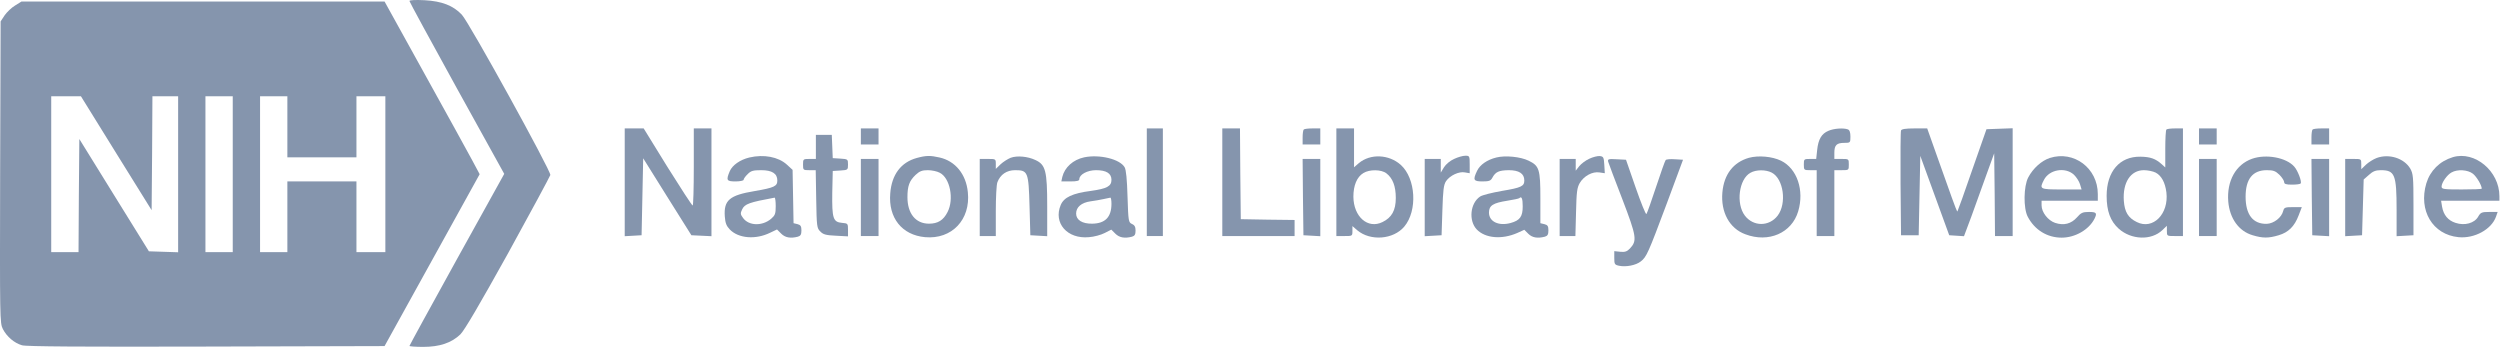 <svg width="2075" height="288" viewBox="0 0 2075 288" fill="none" xmlns="http://www.w3.org/2000/svg">
<g clip-path="url(#clip0_36_1453)">
<path d="M339.848 0.85C339.848 1.517 357.581 34.05 379.181 73.25L418.515 144.317L379.181 215.25C357.581 254.317 339.848 286.717 339.848 287.117C339.848 287.517 344.915 287.917 351.181 287.917C364.915 287.917 374.781 284.584 382.115 277.517C385.581 274.05 397.848 253.117 421.715 210.184C440.648 175.784 456.381 146.584 456.781 145.25C457.581 142.317 389.315 18.45 383.315 12.184C376.115 4.584 366.781 0.984 352.381 0.184C344.781 -0.216 339.848 0.05 339.848 0.85Z" fill="#8595AD"/>
<path d="M12.515 4.584C9.581 6.317 5.715 10.05 3.848 12.717L0.515 17.784L0.115 142.85C-0.152 265.117 -0.152 268.05 2.381 273.117C5.715 279.517 11.848 284.717 18.248 286.584C21.715 287.65 69.048 287.917 171.181 287.65L319.181 287.25L358.648 215.917L398.115 144.584L391.981 133.117C388.648 126.85 370.915 94.717 352.515 61.517L319.181 1.25H168.515H17.848L12.515 4.584ZM96.515 127.25L125.848 174.45L126.248 127.25L126.515 79.917H137.181H147.848V144.584V209.384L135.715 208.984L123.581 208.584L94.648 161.917L65.848 115.384L65.448 162.317L65.181 209.25H53.848H42.515V144.584V79.917H54.915H67.181L96.515 127.25ZM193.181 144.584V209.25H181.848H170.515V144.584V79.917H181.848H193.181V144.584ZM238.515 105.25V130.584H267.181H295.848V105.25V79.917H307.848H319.848V144.584V209.25H307.848H295.848V179.917V150.584H267.181H238.515V179.917V209.25H227.181H215.848V144.584V79.917H227.181H238.515V105.25Z" fill="#8595AD"/>
<path d="M518.515 151.384V196.05L525.581 195.65L532.515 195.25L533.181 163.384L533.848 131.384L553.848 163.384L573.848 195.25L582.248 195.65L590.515 196.05V151.25V106.584H583.181H575.848V138.584C575.848 156.184 575.448 170.584 574.915 170.584C574.248 170.45 564.915 156.05 553.981 138.584L534.248 106.584H526.381H518.515V151.384Z" fill="#8595AD"/>
<path d="M714.515 113.25V119.917H721.848H729.181V113.25V106.584H721.848H714.515V113.25Z" fill="#8595AD"/>
<path d="M951.848 151.25V195.917H958.515H965.181V151.25V106.584H958.515H951.848V151.25Z" fill="#8595AD"/>
<path d="M1014.51 151.25V195.917H1044.51H1074.51V189.25V182.584L1052.25 182.317L1029.85 181.917L1029.45 144.184L1029.18 106.584H1021.85H1014.51V151.25Z" fill="#8595AD"/>
<path d="M1082.11 107.517C1081.58 107.917 1081.18 110.984 1081.18 114.184V119.917H1088.51H1095.85V113.25V106.584H1089.45C1085.85 106.584 1082.51 106.984 1082.11 107.517Z" fill="#8595AD"/>
<path d="M1109.18 151.25V195.917H1115.85C1122.38 195.917 1122.51 195.917 1122.51 191.784V187.65L1126.51 191.117C1137.45 200.317 1156.51 198.85 1165.58 188.05C1176.65 174.85 1175.18 148.184 1162.65 136.85C1152.78 128.05 1137.45 127.384 1127.85 135.384L1123.85 138.85V122.717V106.584H1116.51H1109.18V151.25ZM1150.78 143.917C1155.98 147.917 1158.51 154.584 1158.51 164.317C1158.51 174.584 1155.18 180.584 1147.45 184.317C1135.31 190.317 1123.45 179.917 1123.31 163.25C1123.31 153.917 1126.25 146.85 1131.58 143.65C1136.65 140.45 1146.65 140.584 1150.78 143.917Z" fill="#8595AD"/>
<path d="M1517.58 108.584C1511.85 110.984 1509.18 115.65 1508.25 124.45L1507.45 131.917H1502.38C1497.31 131.917 1497.18 132.05 1497.18 136.584C1497.18 141.117 1497.31 141.25 1502.51 141.25H1507.85V168.584V195.917H1515.18H1522.51V168.584V141.25H1528.51C1534.51 141.25 1534.51 141.25 1534.51 136.584C1534.51 131.917 1534.51 131.917 1528.51 131.917H1522.51V126.85C1522.51 120.45 1524.38 118.584 1530.78 118.584C1535.71 118.584 1535.85 118.45 1535.85 113.384C1535.85 109.917 1535.18 107.917 1533.71 107.384C1530.11 106.05 1522.11 106.584 1517.58 108.584Z" fill="#8595AD"/>
<path d="M1577.85 108.317C1577.45 109.25 1577.31 129.117 1577.45 152.584L1577.85 195.25H1585.18H1592.51L1593.18 162.317L1593.85 129.384L1605.85 162.317L1617.85 195.25L1623.98 195.65L1630.11 196.05L1636.25 179.65C1639.45 170.584 1645.05 155.117 1648.65 145.25L1655.18 127.25L1655.58 161.517L1655.85 195.917H1663.18H1670.51V151.25V106.45L1659.58 106.85L1648.78 107.25L1636.91 141.117C1630.51 159.784 1624.91 175.25 1624.65 175.517C1624.38 175.784 1622.38 170.717 1620.11 164.317C1617.85 157.917 1612.25 142.184 1607.71 129.517L1599.58 106.584H1589.05C1581.71 106.584 1578.25 107.117 1577.85 108.317Z" fill="#8595AD"/>
<path d="M1798.11 107.517C1797.58 107.917 1797.18 115.25 1797.18 123.65V138.984L1794.25 136.317C1789.05 131.65 1784.78 130.184 1776.51 130.05C1759.31 129.784 1748.51 142.317 1748.51 162.584C1748.51 175.117 1751.58 183.517 1758.51 189.784C1768.91 199.117 1785.58 199.784 1794.78 190.984L1798.51 187.384V191.65C1798.51 195.917 1798.51 195.917 1805.18 195.917H1811.85V151.25V106.584H1805.45C1801.85 106.584 1798.51 106.984 1798.11 107.517ZM1789.18 143.25C1793.98 145.784 1797.05 151.384 1798.11 159.65C1800.25 177.65 1786.91 190.984 1773.58 184.317C1766.38 180.85 1763.45 175.917 1762.78 166.717C1761.71 151.517 1768.38 141.25 1779.45 141.25C1782.65 141.25 1787.05 142.184 1789.18 143.25Z" fill="#8595AD"/>
<path d="M1825.18 113.25V119.917H1832.51H1839.85V113.25V106.584H1832.51H1825.18V113.25Z" fill="#8595AD"/>
<path d="M1919.45 107.517C1918.91 107.917 1918.51 110.984 1918.51 114.184V119.917H1925.85H1933.18V113.25V106.584H1926.78C1923.18 106.584 1919.85 106.984 1919.45 107.517Z" fill="#8595AD"/>
<path d="M677.181 121.917V131.917H671.848C666.648 131.917 666.515 132.05 666.515 136.584C666.515 141.117 666.648 141.25 671.715 141.25H677.048L677.448 165.25C677.848 188.05 677.981 189.384 680.915 192.184C683.315 194.717 685.715 195.25 693.848 195.65L703.848 196.184V190.85C703.848 185.517 703.715 185.384 698.915 184.984C691.448 184.317 690.515 181.384 690.781 159.917L691.181 141.917L697.581 141.517C703.715 141.117 703.848 140.984 703.848 136.584C703.848 132.184 703.715 132.05 697.581 131.65L691.181 131.25L690.781 121.517L690.381 111.917H683.848H677.181V121.917Z" fill="#8595AD"/>
<path d="M621.982 130.717C614.248 132.584 607.848 137.117 605.715 142.05C602.515 149.65 603.048 150.584 610.515 150.584C614.248 150.584 617.182 149.917 617.182 149.25C617.182 148.45 618.648 146.317 620.515 144.584C623.182 141.784 625.048 141.25 631.848 141.25C640.782 141.25 645.182 144.05 645.182 149.784C645.182 154.584 642.648 155.784 626.382 158.584C605.448 162.05 600.648 166.184 601.582 179.65C601.982 185.117 602.915 187.517 605.715 190.45C612.915 197.917 627.182 199.117 639.315 193.117L644.915 190.45L648.382 193.917C651.715 197.25 656.115 198.05 662.248 196.45C664.515 195.784 665.182 194.584 665.182 191.25C665.182 187.784 664.515 186.717 661.982 186.05L658.648 185.25L658.248 163.117L657.848 140.984L653.048 136.584C645.982 130.184 633.982 127.917 621.982 130.717ZM643.848 171.117C643.848 177.517 643.315 178.717 639.982 181.65C632.648 187.784 621.582 187.517 616.782 180.984C614.515 177.917 614.382 177.117 615.982 173.784C618.115 169.25 621.982 167.917 642.915 164.05C643.448 164.05 643.848 167.117 643.848 171.117Z" fill="#8595AD"/>
<path d="M760.914 131.117C747.848 134.717 740.114 144.85 738.914 160.45C737.181 180.85 748.648 195.117 767.848 196.85C789.981 198.85 805.714 182.317 803.314 159.517C801.848 144.584 792.914 133.65 779.848 130.717C772.248 128.984 768.648 128.984 760.914 131.117ZM779.981 143.384C788.514 147.65 791.981 165.25 786.514 175.917C783.048 182.85 778.381 185.65 771.048 185.65C759.981 185.65 753.181 177.25 753.181 163.65C753.181 154.317 754.781 150.05 759.981 145.117C763.314 142.05 765.314 141.25 770.114 141.25C773.314 141.25 777.848 142.184 779.981 143.384Z" fill="#8595AD"/>
<path d="M838.781 130.984C836.514 131.917 832.648 134.317 830.514 136.317L826.514 140.184V136.05C826.514 131.917 826.381 131.917 819.848 131.917H813.181V163.917V195.917H819.848H826.514V175.384C826.514 164.05 827.048 153.25 827.848 151.25C830.248 144.85 835.581 141.25 842.514 141.25C853.181 141.25 853.714 142.584 854.514 171.117L855.181 195.25L862.248 195.65L869.181 196.05V170.984C869.181 141.917 867.848 136.717 859.448 132.85C853.048 129.784 844.114 128.984 838.781 130.984Z" fill="#8595AD"/>
<path d="M899.848 130.584C890.648 132.584 883.715 138.85 881.715 146.85L880.915 150.584H888.381C893.981 150.584 895.848 150.05 895.848 148.717C895.848 144.85 902.515 141.25 909.715 141.25C918.248 141.25 922.515 143.917 922.515 149.25C922.515 154.584 918.781 156.584 905.448 158.45C890.115 160.45 883.048 163.784 880.381 170.184C874.115 185.117 885.848 198.584 903.848 196.85C907.981 196.584 913.848 194.984 916.915 193.384L922.381 190.584L925.715 193.917C929.048 197.25 933.448 198.05 939.581 196.45C941.848 195.784 942.515 194.584 942.515 191.384C942.515 188.317 941.715 186.85 939.581 185.917C936.648 184.584 936.515 183.784 935.848 163.25C935.448 148.984 934.648 140.85 933.448 138.85C929.581 132.05 912.648 127.917 899.848 130.584ZM922.515 169.117C922.515 180.184 917.315 185.517 906.515 185.65C898.248 185.784 893.181 182.584 893.181 177.25C893.181 171.917 897.581 168.184 905.048 167.117C908.381 166.717 913.315 165.784 915.848 165.25C918.381 164.717 920.915 164.184 921.581 164.05C922.115 163.917 922.515 166.317 922.515 169.117Z" fill="#8595AD"/>
<path d="M1206.91 131.917C1203.58 133.384 1200.11 136.317 1198.51 138.85L1195.85 143.25V137.517V131.917H1189.18H1182.51V164.05V196.05L1189.58 195.65L1196.51 195.25L1197.18 174.584C1197.71 157.65 1198.25 153.25 1200.25 150.317C1203.45 145.65 1211.05 142.05 1215.98 143.117L1219.85 143.784V136.584C1219.85 129.517 1219.71 129.25 1216.25 129.25C1214.11 129.25 1209.98 130.45 1206.91 131.917Z" fill="#8595AD"/>
<path d="M1241.98 130.717C1234.38 132.584 1228.38 136.717 1225.98 141.784C1222.38 149.384 1222.91 150.584 1230.51 150.584C1235.98 150.584 1237.31 150.05 1238.65 147.517C1241.31 142.584 1244.11 141.384 1252.25 141.25C1260.78 141.25 1265.18 144.05 1265.18 149.784C1265.18 154.584 1262.65 155.784 1246.65 158.45C1238.38 159.917 1230.25 161.917 1228.51 163.117C1220.25 168.584 1218.78 183.117 1225.71 190.45C1232.78 197.784 1246.51 198.984 1259.31 193.384L1265.18 190.717L1268.51 194.05C1271.71 197.25 1276.11 198.05 1282.25 196.45C1284.51 195.784 1285.18 194.584 1285.18 191.25C1285.18 187.65 1284.51 186.717 1281.85 186.05L1278.51 185.25V164.45C1278.51 140.45 1277.58 137.65 1268.78 133.384C1261.98 130.05 1249.31 128.85 1241.98 130.717ZM1263.85 171.25C1263.85 179.784 1261.58 182.984 1253.71 185.117C1243.85 187.784 1235.85 183.917 1235.85 176.45C1235.85 170.584 1239.18 168.45 1251.18 166.584C1256.25 165.784 1260.65 164.85 1261.05 164.45C1262.91 162.584 1263.85 164.717 1263.85 171.25Z" fill="#8595AD"/>
<path d="M1319.05 131.784C1316.11 133.117 1312.38 135.917 1310.78 137.917L1307.85 141.65V136.717V131.917H1301.18H1294.51V163.917V195.917H1301.05H1307.58L1308.11 176.184C1308.51 159.384 1308.91 155.917 1311.18 151.917C1314.65 146.05 1321.71 142.184 1327.58 143.117L1331.98 143.784L1331.58 136.85C1331.18 130.584 1330.91 129.917 1327.85 129.517C1325.98 129.384 1322.11 130.317 1319.05 131.784Z" fill="#8595AD"/>
<path d="M1451.58 130.984C1438.65 134.717 1430.91 144.717 1429.58 159.65C1428.11 176.05 1435.45 189.65 1448.65 194.45C1467.98 201.784 1487.18 193.384 1492.51 175.384C1497.71 157.917 1491.58 139.917 1478.25 133.384C1470.78 129.784 1459.45 128.85 1451.58 130.984ZM1470.51 143.25C1480.38 148.317 1483.18 168.85 1475.45 178.984C1468.38 188.184 1455.31 188.184 1448.25 178.984C1440.65 168.984 1443.31 148.584 1452.91 143.384C1457.58 140.717 1465.58 140.717 1470.51 143.25Z" fill="#8595AD"/>
<path d="M1701.31 131.117C1694.51 133.384 1687.45 139.65 1683.45 147.25C1679.58 154.45 1679.31 172.984 1683.05 179.917C1688.78 190.85 1699.18 197.25 1711.18 197.25C1722.38 197.25 1733.71 190.717 1738.38 181.65C1740.78 176.85 1740.11 175.917 1733.85 175.917C1728.65 175.917 1727.18 176.584 1723.85 180.45C1719.05 185.784 1713.05 187.384 1705.71 184.984C1699.85 182.984 1694.51 176.184 1694.51 170.45V166.584H1717.85H1741.18V161.117C1741.18 139.517 1721.31 124.717 1701.31 131.117ZM1721.18 144.85C1723.45 146.984 1725.71 150.584 1726.38 152.85L1727.71 157.25H1711.05C1692.91 157.25 1692.51 156.984 1696.51 149.25C1700.91 140.717 1713.98 138.45 1721.18 144.85Z" fill="#8595AD"/>
<path d="M1869.18 131.784C1855.71 136.584 1848.11 150.184 1849.45 167.25C1850.65 181.384 1858.25 191.917 1869.71 195.25C1878.11 197.784 1882.91 197.784 1891.31 195.25C1899.45 192.85 1904.38 187.917 1907.85 178.85L1910.51 171.917H1903.18C1896.65 171.917 1895.85 172.184 1895.05 175.117C1893.71 180.584 1887.31 185.517 1881.45 185.784C1869.98 186.05 1863.85 178.184 1863.85 163.25C1863.85 148.584 1869.71 141.25 1881.45 141.25C1886.91 141.25 1888.65 141.917 1891.98 145.117C1894.11 147.25 1895.85 150.05 1895.85 151.117C1895.85 152.717 1897.31 153.25 1902.38 153.25C1906.11 153.25 1909.31 152.85 1909.58 152.184C1910.65 150.717 1907.05 141.384 1904.25 138.317C1897.58 130.717 1880.91 127.65 1869.18 131.784Z" fill="#8595AD"/>
<path d="M1972.65 131.117C1969.85 132.184 1965.85 134.717 1963.71 136.717L1959.85 140.45V136.184C1959.85 131.917 1959.85 131.917 1953.18 131.917H1946.51V164.05V196.05L1953.58 195.65L1960.51 195.25L1961.18 172.184L1961.85 148.984L1966.25 145.117C1969.45 142.184 1971.85 141.25 1975.98 141.25C1987.71 141.25 1989.18 144.717 1989.18 174.184V196.05L1996.25 195.65L2003.18 195.25V169.917C2003.18 146.85 2002.91 144.184 2000.51 139.917C1995.31 131.25 1982.91 127.384 1972.65 131.117Z" fill="#8595AD"/>
<path d="M2035.85 130.45C2024.91 133.784 2017.05 141.65 2013.85 152.184C2007.18 174.717 2019.05 194.717 2040.51 196.85C2053.71 198.184 2067.98 190.45 2071.71 179.784L2073.05 175.917H2066.11C2059.85 175.917 2058.91 176.317 2056.91 179.784C2053.85 185.25 2045.71 187.517 2038.11 184.984C2031.85 182.984 2028.11 178.45 2026.91 171.517L2026.11 166.584H2050.38H2074.51V162.85C2074.51 142.05 2054.11 124.984 2035.85 130.45ZM2052.51 144.184C2055.58 146.584 2059.85 153.784 2059.85 156.584C2059.85 156.984 2052.38 157.25 2043.18 157.25C2028.25 157.25 2026.51 156.984 2026.51 154.85C2026.51 151.65 2031.05 145.117 2034.78 143.117C2039.71 140.317 2048.25 140.85 2052.51 144.184Z" fill="#8595AD"/>
<path d="M714.515 163.917V195.917H721.848H729.181V163.917V131.917H721.848H714.515V163.917Z" fill="#8595AD"/>
<path d="M1081.45 163.517L1081.85 195.25L1088.91 195.65L1095.85 196.05V164.05V131.917H1088.51H1081.18L1081.45 163.517Z" fill="#8595AD"/>
<path d="M1334.78 134.184C1335.18 135.517 1340.38 149.517 1346.51 165.25C1358.38 196.317 1358.91 199.784 1352.91 206.184C1350.51 208.717 1348.78 209.384 1344.91 208.984L1339.85 208.45V214.05C1339.85 219.25 1340.11 219.784 1343.85 220.584C1349.58 221.784 1357.85 220.184 1361.85 216.984C1366.65 213.25 1367.98 210.184 1383.31 169.25L1396.91 132.584L1390.11 132.184C1386.51 131.917 1383.05 132.184 1382.51 132.85C1381.98 133.384 1378.38 143.517 1374.51 155.25C1370.65 166.984 1367.05 177.117 1366.51 177.65C1365.98 178.184 1361.98 168.317 1357.58 155.65L1349.58 132.584L1341.85 132.184C1335.05 131.784 1334.25 132.05 1334.78 134.184Z" fill="#8595AD"/>
<path d="M1825.18 163.917V195.917H1832.51H1839.85V163.917V131.917H1832.51H1825.18V163.917Z" fill="#8595AD"/>
<path d="M1918.78 163.517L1919.18 195.25L1926.25 195.65L1933.18 196.05V164.05V131.917H1925.85H1918.51L1918.78 163.517Z" fill="#8595AD"/>
</g>
<defs>
<clipPath id="clip0_36_1453">
<rect width="2075" height="288" fill="white"/>
</clipPath>
</defs>
</svg>
